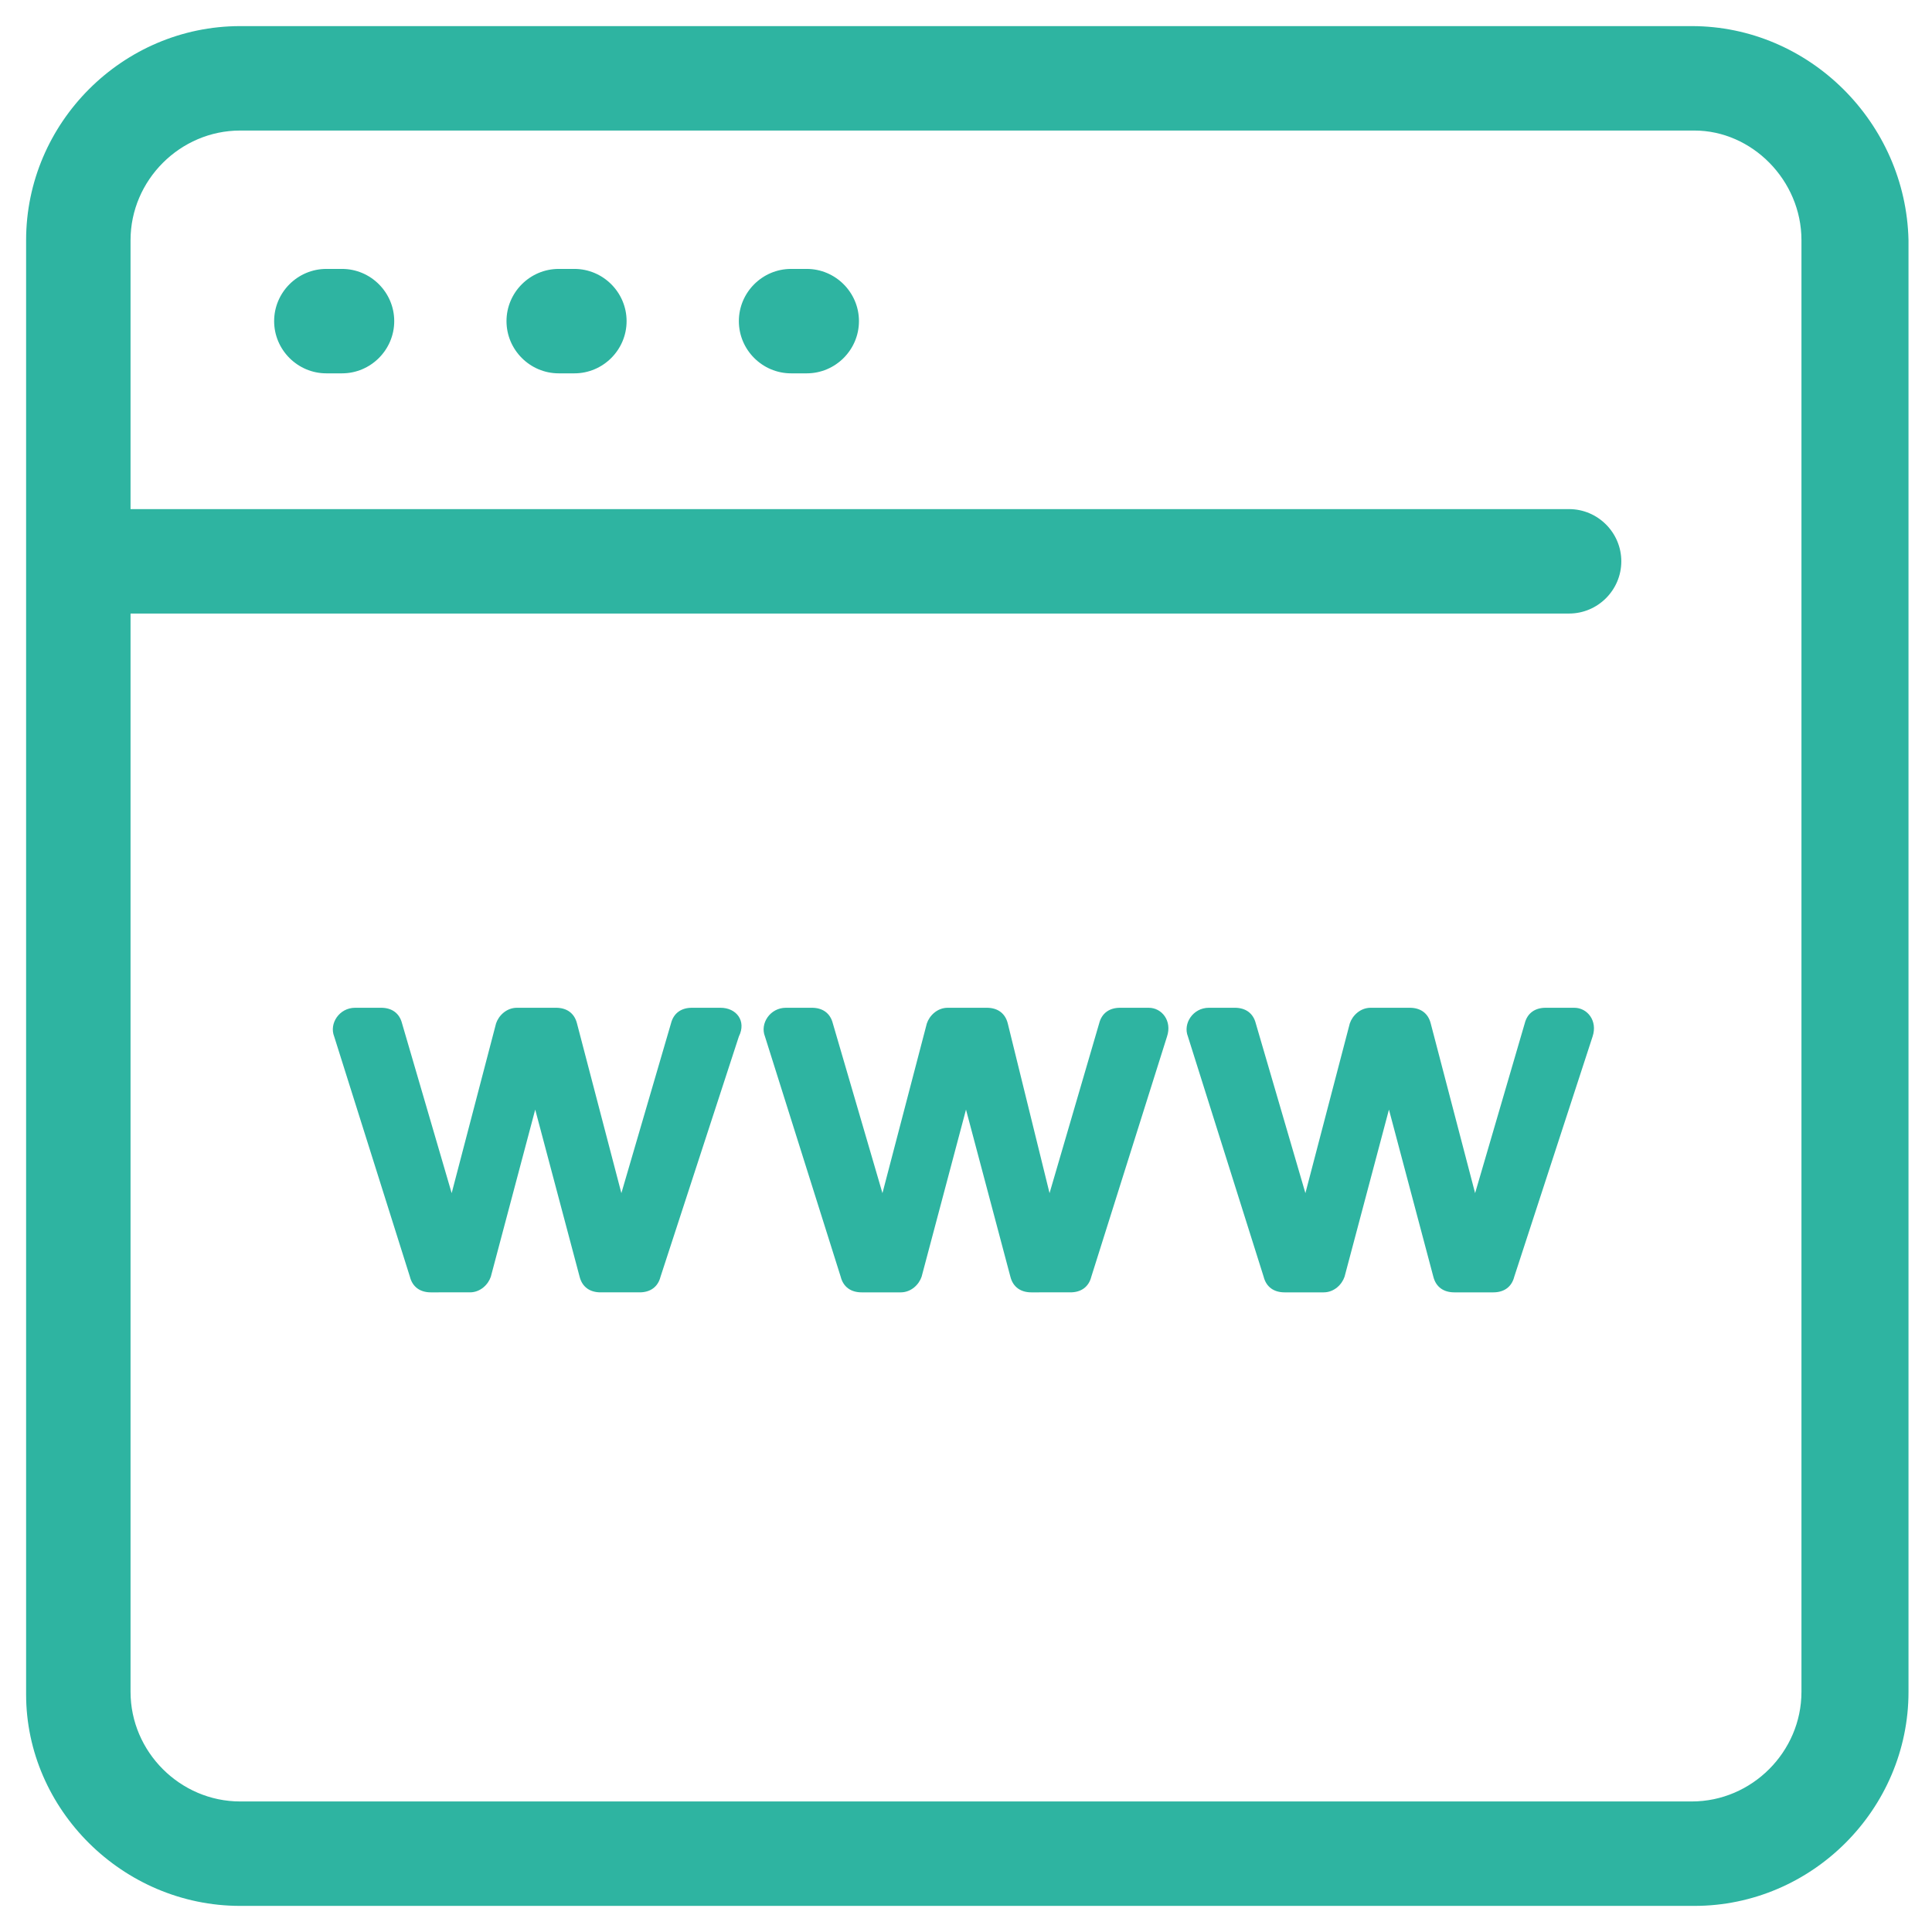 <?xml version="1.0" encoding="utf-8"?>
<!-- Generator: Adobe Illustrator 25.0.1, SVG Export Plug-In . SVG Version: 6.00 Build 0)  -->
<svg version="1.1" id="Layer_1" xmlns="http://www.w3.org/2000/svg" xmlns:xlink="http://www.w3.org/1999/xlink" x="0px" y="0px"
	 viewBox="0 0 74 74" style="enable-background:new 0 0 74 74;" xml:space="preserve">
<style type="text/css">
	.st0{fill:#2EB4A1;}
</style>
<g>
	<path class="st0" d="M13.1,10.3h-0.6c-1.1,0-2,0.9-2,2s0.9,2,2,2h0.6c1.1,0,2-0.9,2-2S14.2,10.3,13.1,10.3z"/>
	<path class="st0" d="M22,10.3h-0.6c-1.1,0-2,0.9-2,2s0.9,2,2,2H22c1.1,0,2-0.9,2-2S23.1,10.3,22,10.3z"/>
	<path class="st0" d="M30.9,10.3h-0.6c-1.1,0-2,0.9-2,2s0.9,2,2,2h0.6c1.1,0,2-0.9,2-2S32,10.3,30.9,10.3z"/>
	<path class="st0" d="M64.8,1H9.2C4.7,1,1,4.7,1,9.2v55.7C1,69.3,4.7,73,9.2,73h55.7c4.5,0,8.2-3.7,8.2-8.2V9.2
		C73,4.7,69.3,1,64.8,1z M69,64.8c0,2.3-1.9,4.2-4.2,4.2H9.2C6.9,69,5,67.1,5,64.8V23.5h55.1c1.1,0,2-0.9,2-2s-0.9-2-2-2H5V9.2
		C5,6.9,6.9,5,9.2,5h55.7C67.1,5,69,6.9,69,9.2V64.8z"/>
	<path class="st0" d="M44,38.6h-1.1c-0.4,0-0.7,0.2-0.8,0.6l-1.9,6.5l-1.6-6.5c-0.1-0.4-0.4-0.6-0.8-0.6h-1.5
		c-0.4,0-0.7,0.3-0.8,0.6l-1.7,6.5l-1.9-6.5c-0.1-0.4-0.4-0.6-0.8-0.6h-1c-0.6,0-1,0.6-0.8,1.1l2.9,9.2c0.1,0.4,0.4,0.6,0.8,0.6h1.5
		c0.4,0,0.7-0.3,0.8-0.6l1.7-6.4l1.7,6.4c0.1,0.4,0.4,0.6,0.8,0.6H41c0.4,0,0.7-0.2,0.8-0.6l2.9-9.2C44.9,39.1,44.5,38.6,44,38.6z"
		/>
	<path class="st0" d="M60.3,38.6h-1.1c-0.4,0-0.7,0.2-0.8,0.6l-1.9,6.5l-1.7-6.5c-0.1-0.4-0.4-0.6-0.8-0.6h-1.5
		c-0.4,0-0.7,0.3-0.8,0.6L50,45.7l-1.9-6.5c-0.1-0.4-0.4-0.6-0.8-0.6h-1c-0.6,0-1,0.6-0.8,1.1l2.9,9.2c0.1,0.4,0.4,0.6,0.8,0.6h1.5
		c0.4,0,0.7-0.3,0.8-0.6l1.7-6.4l1.7,6.4c0.1,0.4,0.4,0.6,0.8,0.6h1.5c0.4,0,0.7-0.2,0.8-0.6l3-9.2C61.2,39.1,60.8,38.6,60.3,38.6z"
		/>
	<path class="st0" d="M27.6,38.6h-1.1c-0.4,0-0.7,0.2-0.8,0.6l-1.9,6.5l-1.7-6.5c-0.1-0.4-0.4-0.6-0.8-0.6h-1.5
		c-0.4,0-0.7,0.3-0.8,0.6l-1.7,6.5l-1.9-6.5c-0.1-0.4-0.4-0.6-0.8-0.6h-1c-0.6,0-1,0.6-0.8,1.1l2.9,9.2c0.1,0.4,0.4,0.6,0.8,0.6H18
		c0.4,0,0.7-0.3,0.8-0.6l1.7-6.4l1.7,6.4c0.1,0.4,0.4,0.6,0.8,0.6h1.5c0.4,0,0.7-0.2,0.8-0.6l3-9.2C28.6,39.1,28.2,38.6,27.6,38.6z"
		/>
</g>
</svg>

